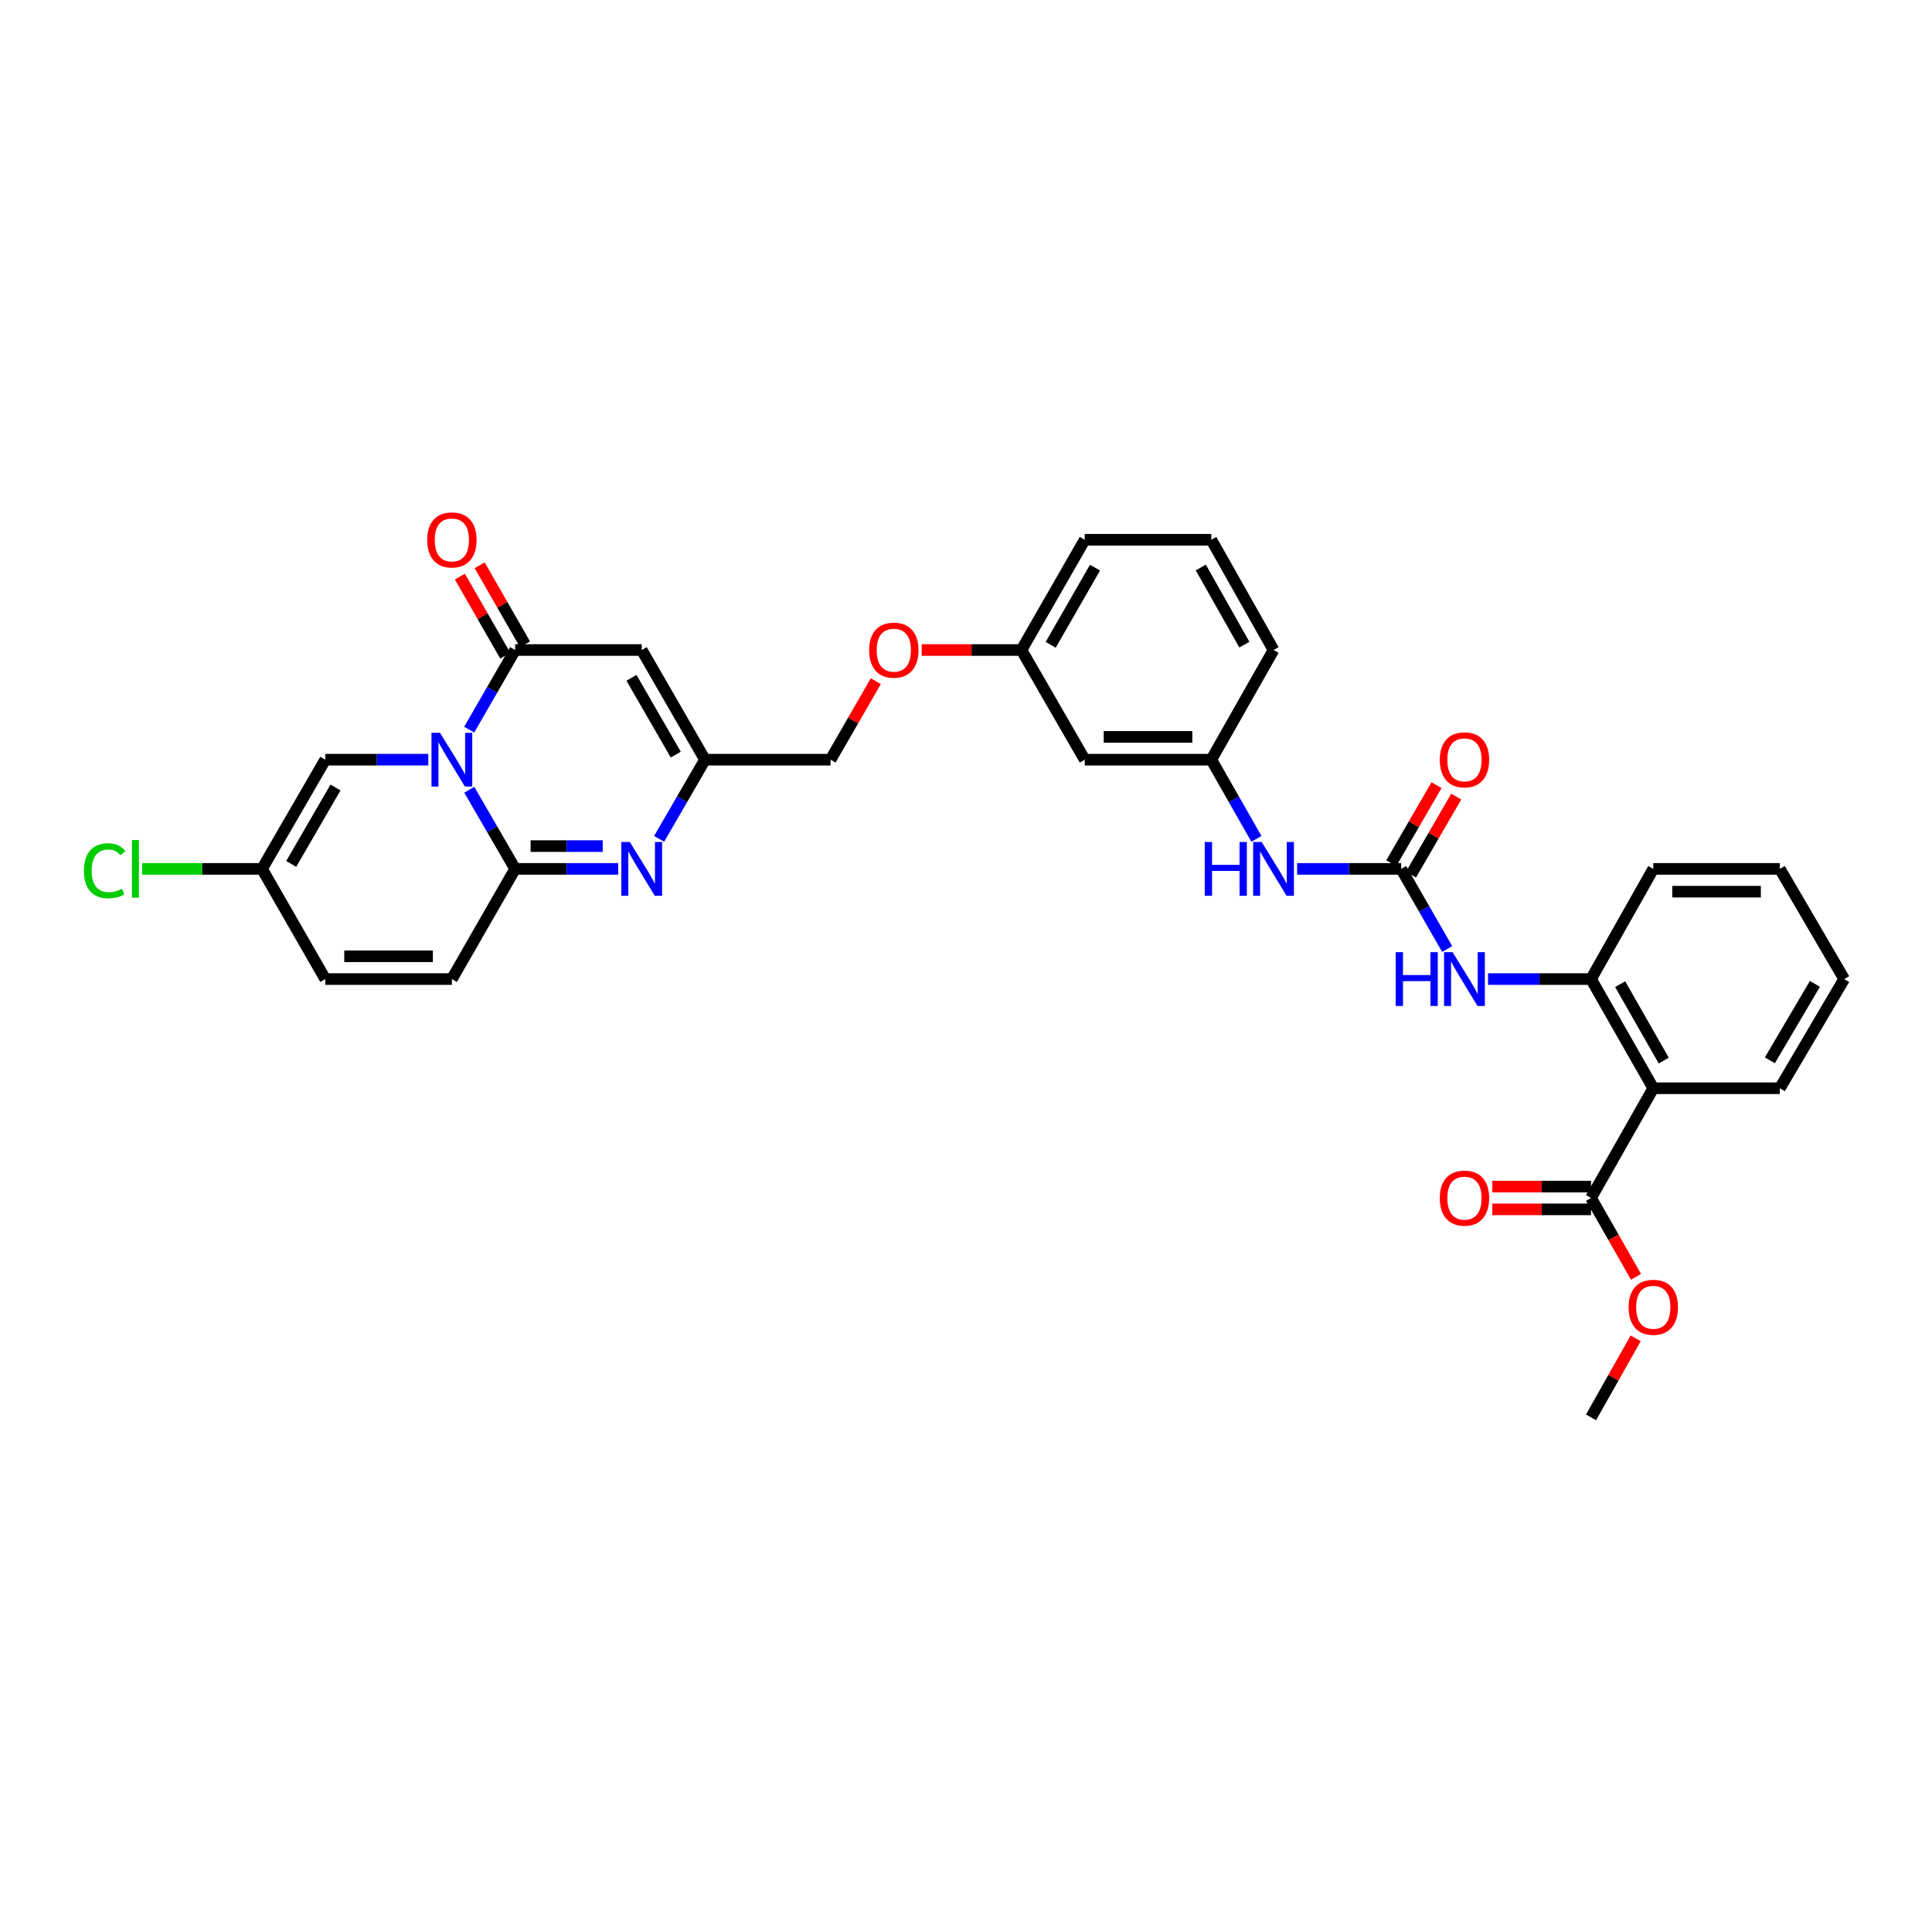 <?xml version='1.0' encoding='iso-8859-1'?>
<svg version='1.1' baseProfile='full'
              xmlns='http://www.w3.org/2000/svg'
                      xmlns:rdkit='http://www.rdkit.org/xml'
                      xmlns:xlink='http://www.w3.org/1999/xlink'
                  xml:space='preserve'
width='1000px' height='1000px' viewBox='0 0 1000 1000'>
<!-- END OF HEADER -->
<rect style='opacity:1.0;fill:#FFFFFF;stroke:none' width='1000' height='1000' x='0' y='0'> </rect>
<path class='bond-0' d='M 242.892,408.759 L 254.763,429.248' style='fill:none;fill-rule:evenodd;stroke:#0000FF;stroke-width:6px;stroke-linecap:butt;stroke-linejoin:miter;stroke-opacity:1' />
<path class='bond-0' d='M 254.763,429.248 L 266.634,449.736' style='fill:none;fill-rule:evenodd;stroke:#000000;stroke-width:6px;stroke-linecap:butt;stroke-linejoin:miter;stroke-opacity:1' />
<path class='bond-1' d='M 242.857,377.657 L 254.745,357.05' style='fill:none;fill-rule:evenodd;stroke:#0000FF;stroke-width:6px;stroke-linecap:butt;stroke-linejoin:miter;stroke-opacity:1' />
<path class='bond-1' d='M 254.745,357.05 L 266.634,336.443' style='fill:none;fill-rule:evenodd;stroke:#000000;stroke-width:6px;stroke-linecap:butt;stroke-linejoin:miter;stroke-opacity:1' />
<path class='bond-7' d='M 221.691,393.211 L 195.027,393.211' style='fill:none;fill-rule:evenodd;stroke:#0000FF;stroke-width:6px;stroke-linecap:butt;stroke-linejoin:miter;stroke-opacity:1' />
<path class='bond-7' d='M 195.027,393.211 L 168.363,393.211' style='fill:none;fill-rule:evenodd;stroke:#000000;stroke-width:6px;stroke-linecap:butt;stroke-linejoin:miter;stroke-opacity:1' />
<path class='bond-2' d='M 266.634,449.736 L 293.298,449.736' style='fill:none;fill-rule:evenodd;stroke:#000000;stroke-width:6px;stroke-linecap:butt;stroke-linejoin:miter;stroke-opacity:1' />
<path class='bond-2' d='M 293.298,449.736 L 319.962,449.736' style='fill:none;fill-rule:evenodd;stroke:#0000FF;stroke-width:6px;stroke-linecap:butt;stroke-linejoin:miter;stroke-opacity:1' />
<path class='bond-2' d='M 274.633,437.944 L 293.298,437.944' style='fill:none;fill-rule:evenodd;stroke:#000000;stroke-width:6px;stroke-linecap:butt;stroke-linejoin:miter;stroke-opacity:1' />
<path class='bond-2' d='M 293.298,437.944 L 311.963,437.944' style='fill:none;fill-rule:evenodd;stroke:#0000FF;stroke-width:6px;stroke-linecap:butt;stroke-linejoin:miter;stroke-opacity:1' />
<path class='bond-9' d='M 266.634,449.736 L 233.883,506.766' style='fill:none;fill-rule:evenodd;stroke:#000000;stroke-width:6px;stroke-linecap:butt;stroke-linejoin:miter;stroke-opacity:1' />
<path class='bond-3' d='M 266.634,336.443 L 332.155,336.443' style='fill:none;fill-rule:evenodd;stroke:#000000;stroke-width:6px;stroke-linecap:butt;stroke-linejoin:miter;stroke-opacity:1' />
<path class='bond-15' d='M 271.748,333.508 L 260.007,313.051' style='fill:none;fill-rule:evenodd;stroke:#000000;stroke-width:6px;stroke-linecap:butt;stroke-linejoin:miter;stroke-opacity:1' />
<path class='bond-15' d='M 260.007,313.051 L 248.266,292.595' style='fill:none;fill-rule:evenodd;stroke:#FF0000;stroke-width:6px;stroke-linecap:butt;stroke-linejoin:miter;stroke-opacity:1' />
<path class='bond-15' d='M 261.52,339.378 L 249.779,318.921' style='fill:none;fill-rule:evenodd;stroke:#000000;stroke-width:6px;stroke-linecap:butt;stroke-linejoin:miter;stroke-opacity:1' />
<path class='bond-15' d='M 249.779,318.921 L 238.038,298.465' style='fill:none;fill-rule:evenodd;stroke:#FF0000;stroke-width:6px;stroke-linecap:butt;stroke-linejoin:miter;stroke-opacity:1' />
<path class='bond-34' d='M 341.163,434.188 L 353.034,413.699' style='fill:none;fill-rule:evenodd;stroke:#0000FF;stroke-width:6px;stroke-linecap:butt;stroke-linejoin:miter;stroke-opacity:1' />
<path class='bond-34' d='M 353.034,413.699 L 364.905,393.211' style='fill:none;fill-rule:evenodd;stroke:#000000;stroke-width:6px;stroke-linecap:butt;stroke-linejoin:miter;stroke-opacity:1' />
<path class='bond-6' d='M 332.155,336.443 L 364.905,393.211' style='fill:none;fill-rule:evenodd;stroke:#000000;stroke-width:6px;stroke-linecap:butt;stroke-linejoin:miter;stroke-opacity:1' />
<path class='bond-6' d='M 326.853,350.851 L 349.778,390.589' style='fill:none;fill-rule:evenodd;stroke:#000000;stroke-width:6px;stroke-linecap:butt;stroke-linejoin:miter;stroke-opacity:1' />
<path class='bond-4' d='M 855.737,563.272 L 823.517,506.766' style='fill:none;fill-rule:evenodd;stroke:#000000;stroke-width:6px;stroke-linecap:butt;stroke-linejoin:miter;stroke-opacity:1' />
<path class='bond-4' d='M 861.148,548.955 L 838.594,509.401' style='fill:none;fill-rule:evenodd;stroke:#000000;stroke-width:6px;stroke-linecap:butt;stroke-linejoin:miter;stroke-opacity:1' />
<path class='bond-11' d='M 855.737,563.272 L 823.517,620.073' style='fill:none;fill-rule:evenodd;stroke:#000000;stroke-width:6px;stroke-linecap:butt;stroke-linejoin:miter;stroke-opacity:1' />
<path class='bond-25' d='M 855.737,563.272 L 921.238,563.272' style='fill:none;fill-rule:evenodd;stroke:#000000;stroke-width:6px;stroke-linecap:butt;stroke-linejoin:miter;stroke-opacity:1' />
<path class='bond-5' d='M 725.233,449.736 L 698.31,449.736' style='fill:none;fill-rule:evenodd;stroke:#000000;stroke-width:6px;stroke-linecap:butt;stroke-linejoin:miter;stroke-opacity:1' />
<path class='bond-5' d='M 698.31,449.736 L 671.387,449.736' style='fill:none;fill-rule:evenodd;stroke:#0000FF;stroke-width:6px;stroke-linecap:butt;stroke-linejoin:miter;stroke-opacity:1' />
<path class='bond-10' d='M 725.233,449.736 L 737.148,470.472' style='fill:none;fill-rule:evenodd;stroke:#000000;stroke-width:6px;stroke-linecap:butt;stroke-linejoin:miter;stroke-opacity:1' />
<path class='bond-10' d='M 737.148,470.472 L 749.062,491.207' style='fill:none;fill-rule:evenodd;stroke:#0000FF;stroke-width:6px;stroke-linecap:butt;stroke-linejoin:miter;stroke-opacity:1' />
<path class='bond-16' d='M 730.334,452.694 L 742.041,432.5' style='fill:none;fill-rule:evenodd;stroke:#000000;stroke-width:6px;stroke-linecap:butt;stroke-linejoin:miter;stroke-opacity:1' />
<path class='bond-16' d='M 742.041,432.5 L 753.748,412.306' style='fill:none;fill-rule:evenodd;stroke:#FF0000;stroke-width:6px;stroke-linecap:butt;stroke-linejoin:miter;stroke-opacity:1' />
<path class='bond-16' d='M 720.132,446.779 L 731.839,426.585' style='fill:none;fill-rule:evenodd;stroke:#000000;stroke-width:6px;stroke-linecap:butt;stroke-linejoin:miter;stroke-opacity:1' />
<path class='bond-16' d='M 731.839,426.585 L 743.546,406.392' style='fill:none;fill-rule:evenodd;stroke:#FF0000;stroke-width:6px;stroke-linecap:butt;stroke-linejoin:miter;stroke-opacity:1' />
<path class='bond-20' d='M 364.905,393.211 L 429.882,393.211' style='fill:none;fill-rule:evenodd;stroke:#000000;stroke-width:6px;stroke-linecap:butt;stroke-linejoin:miter;stroke-opacity:1' />
<path class='bond-12' d='M 168.363,393.211 L 135.612,449.736' style='fill:none;fill-rule:evenodd;stroke:#000000;stroke-width:6px;stroke-linecap:butt;stroke-linejoin:miter;stroke-opacity:1' />
<path class='bond-12' d='M 173.654,407.602 L 150.728,447.169' style='fill:none;fill-rule:evenodd;stroke:#000000;stroke-width:6px;stroke-linecap:butt;stroke-linejoin:miter;stroke-opacity:1' />
<path class='bond-8' d='M 823.517,506.766 L 796.856,506.766' style='fill:none;fill-rule:evenodd;stroke:#000000;stroke-width:6px;stroke-linecap:butt;stroke-linejoin:miter;stroke-opacity:1' />
<path class='bond-8' d='M 796.856,506.766 L 770.195,506.766' style='fill:none;fill-rule:evenodd;stroke:#0000FF;stroke-width:6px;stroke-linecap:butt;stroke-linejoin:miter;stroke-opacity:1' />
<path class='bond-26' d='M 823.517,506.766 L 855.737,449.736' style='fill:none;fill-rule:evenodd;stroke:#000000;stroke-width:6px;stroke-linecap:butt;stroke-linejoin:miter;stroke-opacity:1' />
<path class='bond-33' d='M 233.883,506.766 L 168.363,506.766' style='fill:none;fill-rule:evenodd;stroke:#000000;stroke-width:6px;stroke-linecap:butt;stroke-linejoin:miter;stroke-opacity:1' />
<path class='bond-33' d='M 224.055,494.974 L 178.191,494.974' style='fill:none;fill-rule:evenodd;stroke:#000000;stroke-width:6px;stroke-linecap:butt;stroke-linejoin:miter;stroke-opacity:1' />
<path class='bond-18' d='M 823.517,614.177 L 797.967,614.177' style='fill:none;fill-rule:evenodd;stroke:#000000;stroke-width:6px;stroke-linecap:butt;stroke-linejoin:miter;stroke-opacity:1' />
<path class='bond-18' d='M 797.967,614.177 L 772.416,614.177' style='fill:none;fill-rule:evenodd;stroke:#FF0000;stroke-width:6px;stroke-linecap:butt;stroke-linejoin:miter;stroke-opacity:1' />
<path class='bond-18' d='M 823.517,625.969 L 797.967,625.969' style='fill:none;fill-rule:evenodd;stroke:#000000;stroke-width:6px;stroke-linecap:butt;stroke-linejoin:miter;stroke-opacity:1' />
<path class='bond-18' d='M 797.967,625.969 L 772.416,625.969' style='fill:none;fill-rule:evenodd;stroke:#FF0000;stroke-width:6px;stroke-linecap:butt;stroke-linejoin:miter;stroke-opacity:1' />
<path class='bond-24' d='M 823.517,620.073 L 835.15,640.47' style='fill:none;fill-rule:evenodd;stroke:#000000;stroke-width:6px;stroke-linecap:butt;stroke-linejoin:miter;stroke-opacity:1' />
<path class='bond-24' d='M 835.15,640.47 L 846.784,660.868' style='fill:none;fill-rule:evenodd;stroke:#FF0000;stroke-width:6px;stroke-linecap:butt;stroke-linejoin:miter;stroke-opacity:1' />
<path class='bond-14' d='M 135.612,449.736 L 168.363,506.766' style='fill:none;fill-rule:evenodd;stroke:#000000;stroke-width:6px;stroke-linecap:butt;stroke-linejoin:miter;stroke-opacity:1' />
<path class='bond-23' d='M 135.612,449.736 L 104.575,449.736' style='fill:none;fill-rule:evenodd;stroke:#000000;stroke-width:6px;stroke-linecap:butt;stroke-linejoin:miter;stroke-opacity:1' />
<path class='bond-23' d='M 104.575,449.736 L 73.538,449.736' style='fill:none;fill-rule:evenodd;stroke:#00CC00;stroke-width:6px;stroke-linecap:butt;stroke-linejoin:miter;stroke-opacity:1' />
<path class='bond-13' d='M 650.324,434.195 L 638.646,413.703' style='fill:none;fill-rule:evenodd;stroke:#0000FF;stroke-width:6px;stroke-linecap:butt;stroke-linejoin:miter;stroke-opacity:1' />
<path class='bond-13' d='M 638.646,413.703 L 626.968,393.211' style='fill:none;fill-rule:evenodd;stroke:#000000;stroke-width:6px;stroke-linecap:butt;stroke-linejoin:miter;stroke-opacity:1' />
<path class='bond-17' d='M 626.968,393.211 L 561.461,393.211' style='fill:none;fill-rule:evenodd;stroke:#000000;stroke-width:6px;stroke-linecap:butt;stroke-linejoin:miter;stroke-opacity:1' />
<path class='bond-17' d='M 617.142,381.418 L 571.287,381.418' style='fill:none;fill-rule:evenodd;stroke:#000000;stroke-width:6px;stroke-linecap:butt;stroke-linejoin:miter;stroke-opacity:1' />
<path class='bond-35' d='M 626.968,393.211 L 659.182,336.443' style='fill:none;fill-rule:evenodd;stroke:#000000;stroke-width:6px;stroke-linecap:butt;stroke-linejoin:miter;stroke-opacity:1' />
<path class='bond-19' d='M 561.461,393.211 L 528.697,336.443' style='fill:none;fill-rule:evenodd;stroke:#000000;stroke-width:6px;stroke-linecap:butt;stroke-linejoin:miter;stroke-opacity:1' />
<path class='bond-21' d='M 429.882,393.211 L 441.603,372.899' style='fill:none;fill-rule:evenodd;stroke:#000000;stroke-width:6px;stroke-linecap:butt;stroke-linejoin:miter;stroke-opacity:1' />
<path class='bond-21' d='M 441.603,372.899 L 453.324,352.586' style='fill:none;fill-rule:evenodd;stroke:#FF0000;stroke-width:6px;stroke-linecap:butt;stroke-linejoin:miter;stroke-opacity:1' />
<path class='bond-22' d='M 477.066,336.443 L 502.881,336.443' style='fill:none;fill-rule:evenodd;stroke:#FF0000;stroke-width:6px;stroke-linecap:butt;stroke-linejoin:miter;stroke-opacity:1' />
<path class='bond-22' d='M 502.881,336.443 L 528.697,336.443' style='fill:none;fill-rule:evenodd;stroke:#000000;stroke-width:6px;stroke-linecap:butt;stroke-linejoin:miter;stroke-opacity:1' />
<path class='bond-29' d='M 528.697,336.443 L 561.461,279.38' style='fill:none;fill-rule:evenodd;stroke:#000000;stroke-width:6px;stroke-linecap:butt;stroke-linejoin:miter;stroke-opacity:1' />
<path class='bond-29' d='M 543.838,333.755 L 566.773,293.811' style='fill:none;fill-rule:evenodd;stroke:#000000;stroke-width:6px;stroke-linecap:butt;stroke-linejoin:miter;stroke-opacity:1' />
<path class='bond-30' d='M 846.622,692.709 L 835.07,713.169' style='fill:none;fill-rule:evenodd;stroke:#FF0000;stroke-width:6px;stroke-linecap:butt;stroke-linejoin:miter;stroke-opacity:1' />
<path class='bond-30' d='M 835.07,713.169 L 823.517,733.629' style='fill:none;fill-rule:evenodd;stroke:#000000;stroke-width:6px;stroke-linecap:butt;stroke-linejoin:miter;stroke-opacity:1' />
<path class='bond-36' d='M 921.238,563.272 L 954.545,506.766' style='fill:none;fill-rule:evenodd;stroke:#000000;stroke-width:6px;stroke-linecap:butt;stroke-linejoin:miter;stroke-opacity:1' />
<path class='bond-36' d='M 916.075,548.808 L 939.39,509.254' style='fill:none;fill-rule:evenodd;stroke:#000000;stroke-width:6px;stroke-linecap:butt;stroke-linejoin:miter;stroke-opacity:1' />
<path class='bond-32' d='M 855.737,449.736 L 921.238,449.736' style='fill:none;fill-rule:evenodd;stroke:#000000;stroke-width:6px;stroke-linecap:butt;stroke-linejoin:miter;stroke-opacity:1' />
<path class='bond-32' d='M 865.562,461.529 L 911.413,461.529' style='fill:none;fill-rule:evenodd;stroke:#000000;stroke-width:6px;stroke-linecap:butt;stroke-linejoin:miter;stroke-opacity:1' />
<path class='bond-27' d='M 626.968,279.38 L 561.461,279.38' style='fill:none;fill-rule:evenodd;stroke:#000000;stroke-width:6px;stroke-linecap:butt;stroke-linejoin:miter;stroke-opacity:1' />
<path class='bond-28' d='M 626.968,279.38 L 659.182,336.443' style='fill:none;fill-rule:evenodd;stroke:#000000;stroke-width:6px;stroke-linecap:butt;stroke-linejoin:miter;stroke-opacity:1' />
<path class='bond-28' d='M 621.531,293.737 L 644.08,333.681' style='fill:none;fill-rule:evenodd;stroke:#000000;stroke-width:6px;stroke-linecap:butt;stroke-linejoin:miter;stroke-opacity:1' />
<path class='bond-31' d='M 954.545,506.766 L 921.238,449.736' style='fill:none;fill-rule:evenodd;stroke:#000000;stroke-width:6px;stroke-linecap:butt;stroke-linejoin:miter;stroke-opacity:1' />
<path  class='atom-0' d='M 227.732 379.296
L 236.851 394.036
Q 237.755 395.491, 239.21 398.124
Q 240.664 400.758, 240.743 400.915
L 240.743 379.296
L 244.438 379.296
L 244.438 407.126
L 240.625 407.126
L 230.837 391.01
Q 229.697 389.123, 228.478 386.961
Q 227.299 384.799, 226.945 384.131
L 226.945 407.126
L 223.329 407.126
L 223.329 379.296
L 227.732 379.296
' fill='#0000FF'/>
<path  class='atom-3' d='M 326.003 435.821
L 335.122 450.562
Q 336.026 452.016, 337.481 454.65
Q 338.935 457.284, 339.014 457.441
L 339.014 435.821
L 342.709 435.821
L 342.709 463.652
L 338.896 463.652
L 329.108 447.535
Q 327.968 445.648, 326.75 443.486
Q 325.57 441.324, 325.217 440.656
L 325.217 463.652
L 321.6 463.652
L 321.6 435.821
L 326.003 435.821
' fill='#0000FF'/>
<path  class='atom-11' d='M 722.409 492.851
L 726.183 492.851
L 726.183 504.683
L 740.412 504.683
L 740.412 492.851
L 744.186 492.851
L 744.186 520.682
L 740.412 520.682
L 740.412 507.828
L 726.183 507.828
L 726.183 520.682
L 722.409 520.682
L 722.409 492.851
' fill='#0000FF'/>
<path  class='atom-11' d='M 751.851 492.851
L 760.971 507.592
Q 761.875 509.046, 763.329 511.68
Q 764.784 514.314, 764.862 514.471
L 764.862 492.851
L 768.557 492.851
L 768.557 520.682
L 764.744 520.682
L 754.957 504.565
Q 753.817 502.678, 752.598 500.516
Q 751.419 498.354, 751.065 497.686
L 751.065 520.682
L 747.449 520.682
L 747.449 492.851
L 751.851 492.851
' fill='#0000FF'/>
<path  class='atom-14' d='M 623.588 435.821
L 627.361 435.821
L 627.361 447.653
L 641.591 447.653
L 641.591 435.821
L 645.365 435.821
L 645.365 463.652
L 641.591 463.652
L 641.591 450.798
L 627.361 450.798
L 627.361 463.652
L 623.588 463.652
L 623.588 435.821
' fill='#0000FF'/>
<path  class='atom-14' d='M 653.03 435.821
L 662.149 450.562
Q 663.053 452.016, 664.508 454.65
Q 665.962 457.284, 666.041 457.441
L 666.041 435.821
L 669.736 435.821
L 669.736 463.652
L 665.923 463.652
L 656.135 447.535
Q 654.995 445.648, 653.777 443.486
Q 652.597 441.324, 652.244 440.656
L 652.244 463.652
L 648.627 463.652
L 648.627 435.821
L 653.03 435.821
' fill='#0000FF'/>
<path  class='atom-16' d='M 221.108 279.459
Q 221.108 272.776, 224.41 269.042
Q 227.712 265.308, 233.883 265.308
Q 240.055 265.308, 243.357 269.042
Q 246.659 272.776, 246.659 279.459
Q 246.659 286.22, 243.317 290.072
Q 239.976 293.885, 233.883 293.885
Q 227.751 293.885, 224.41 290.072
Q 221.108 286.259, 221.108 279.459
M 233.883 290.74
Q 238.129 290.74, 240.409 287.91
Q 242.728 285.04, 242.728 279.459
Q 242.728 273.995, 240.409 271.243
Q 238.129 268.452, 233.883 268.452
Q 229.638 268.452, 227.319 271.204
Q 225.039 273.955, 225.039 279.459
Q 225.039 285.08, 227.319 287.91
Q 229.638 290.74, 233.883 290.74
' fill='#FF0000'/>
<path  class='atom-17' d='M 745.228 393.289
Q 745.228 386.607, 748.53 382.873
Q 751.832 379.138, 758.003 379.138
Q 764.174 379.138, 767.476 382.873
Q 770.778 386.607, 770.778 393.289
Q 770.778 400.051, 767.437 403.903
Q 764.096 407.716, 758.003 407.716
Q 751.871 407.716, 748.53 403.903
Q 745.228 400.09, 745.228 393.289
M 758.003 404.571
Q 762.248 404.571, 764.528 401.741
Q 766.847 398.871, 766.847 393.289
Q 766.847 387.826, 764.528 385.074
Q 762.248 382.283, 758.003 382.283
Q 753.758 382.283, 751.439 385.035
Q 749.159 387.786, 749.159 393.289
Q 749.159 398.911, 751.439 401.741
Q 753.758 404.571, 758.003 404.571
' fill='#FF0000'/>
<path  class='atom-19' d='M 745.228 620.152
Q 745.228 613.469, 748.53 609.735
Q 751.832 606.001, 758.003 606.001
Q 764.174 606.001, 767.476 609.735
Q 770.778 613.469, 770.778 620.152
Q 770.778 626.913, 767.437 630.765
Q 764.096 634.578, 758.003 634.578
Q 751.871 634.578, 748.53 630.765
Q 745.228 626.952, 745.228 620.152
M 758.003 631.433
Q 762.248 631.433, 764.528 628.603
Q 766.847 625.734, 766.847 620.152
Q 766.847 614.688, 764.528 611.936
Q 762.248 609.145, 758.003 609.145
Q 753.758 609.145, 751.439 611.897
Q 749.159 614.649, 749.159 620.152
Q 749.159 625.773, 751.439 628.603
Q 753.758 631.433, 758.003 631.433
' fill='#FF0000'/>
<path  class='atom-22' d='M 449.864 336.521
Q 449.864 329.839, 453.166 326.105
Q 456.468 322.37, 462.639 322.37
Q 468.811 322.37, 472.112 326.105
Q 475.414 329.839, 475.414 336.521
Q 475.414 343.283, 472.073 347.135
Q 468.732 350.948, 462.639 350.948
Q 456.507 350.948, 453.166 347.135
Q 449.864 343.322, 449.864 336.521
M 462.639 347.803
Q 466.884 347.803, 469.164 344.973
Q 471.483 342.103, 471.483 336.521
Q 471.483 331.058, 469.164 328.306
Q 466.884 325.515, 462.639 325.515
Q 458.394 325.515, 456.075 328.267
Q 453.795 331.018, 453.795 336.521
Q 453.795 342.143, 456.075 344.973
Q 458.394 347.803, 462.639 347.803
' fill='#FF0000'/>
<path  class='atom-24' d='M 43.44 450.699
Q 43.44 443.781, 46.664 440.165
Q 49.926 436.509, 56.098 436.509
Q 61.837 436.509, 64.903 440.558
L 62.308 442.681
Q 60.068 439.732, 56.098 439.732
Q 51.892 439.732, 49.651 442.563
Q 47.45 445.354, 47.45 450.699
Q 47.45 456.203, 49.73 459.033
Q 52.049 461.863, 56.53 461.863
Q 59.596 461.863, 63.173 460.016
L 64.274 462.964
Q 62.819 463.907, 60.618 464.457
Q 58.417 465.008, 55.98 465.008
Q 49.926 465.008, 46.664 461.313
Q 43.44 457.618, 43.44 450.699
' fill='#00CC00'/>
<path  class='atom-24' d='M 68.283 434.819
L 71.9 434.819
L 71.9 464.654
L 68.283 464.654
L 68.283 434.819
' fill='#00CC00'/>
<path  class='atom-25' d='M 842.962 676.645
Q 842.962 669.962, 846.264 666.228
Q 849.566 662.494, 855.737 662.494
Q 861.908 662.494, 865.21 666.228
Q 868.512 669.962, 868.512 676.645
Q 868.512 683.406, 865.171 687.258
Q 861.83 691.071, 855.737 691.071
Q 849.605 691.071, 846.264 687.258
Q 842.962 683.445, 842.962 676.645
M 855.737 687.926
Q 859.982 687.926, 862.262 685.096
Q 864.581 682.226, 864.581 676.645
Q 864.581 671.181, 862.262 668.429
Q 859.982 665.638, 855.737 665.638
Q 851.492 665.638, 849.173 668.39
Q 846.893 671.141, 846.893 676.645
Q 846.893 682.266, 849.173 685.096
Q 851.492 687.926, 855.737 687.926
' fill='#FF0000'/>
</svg>
